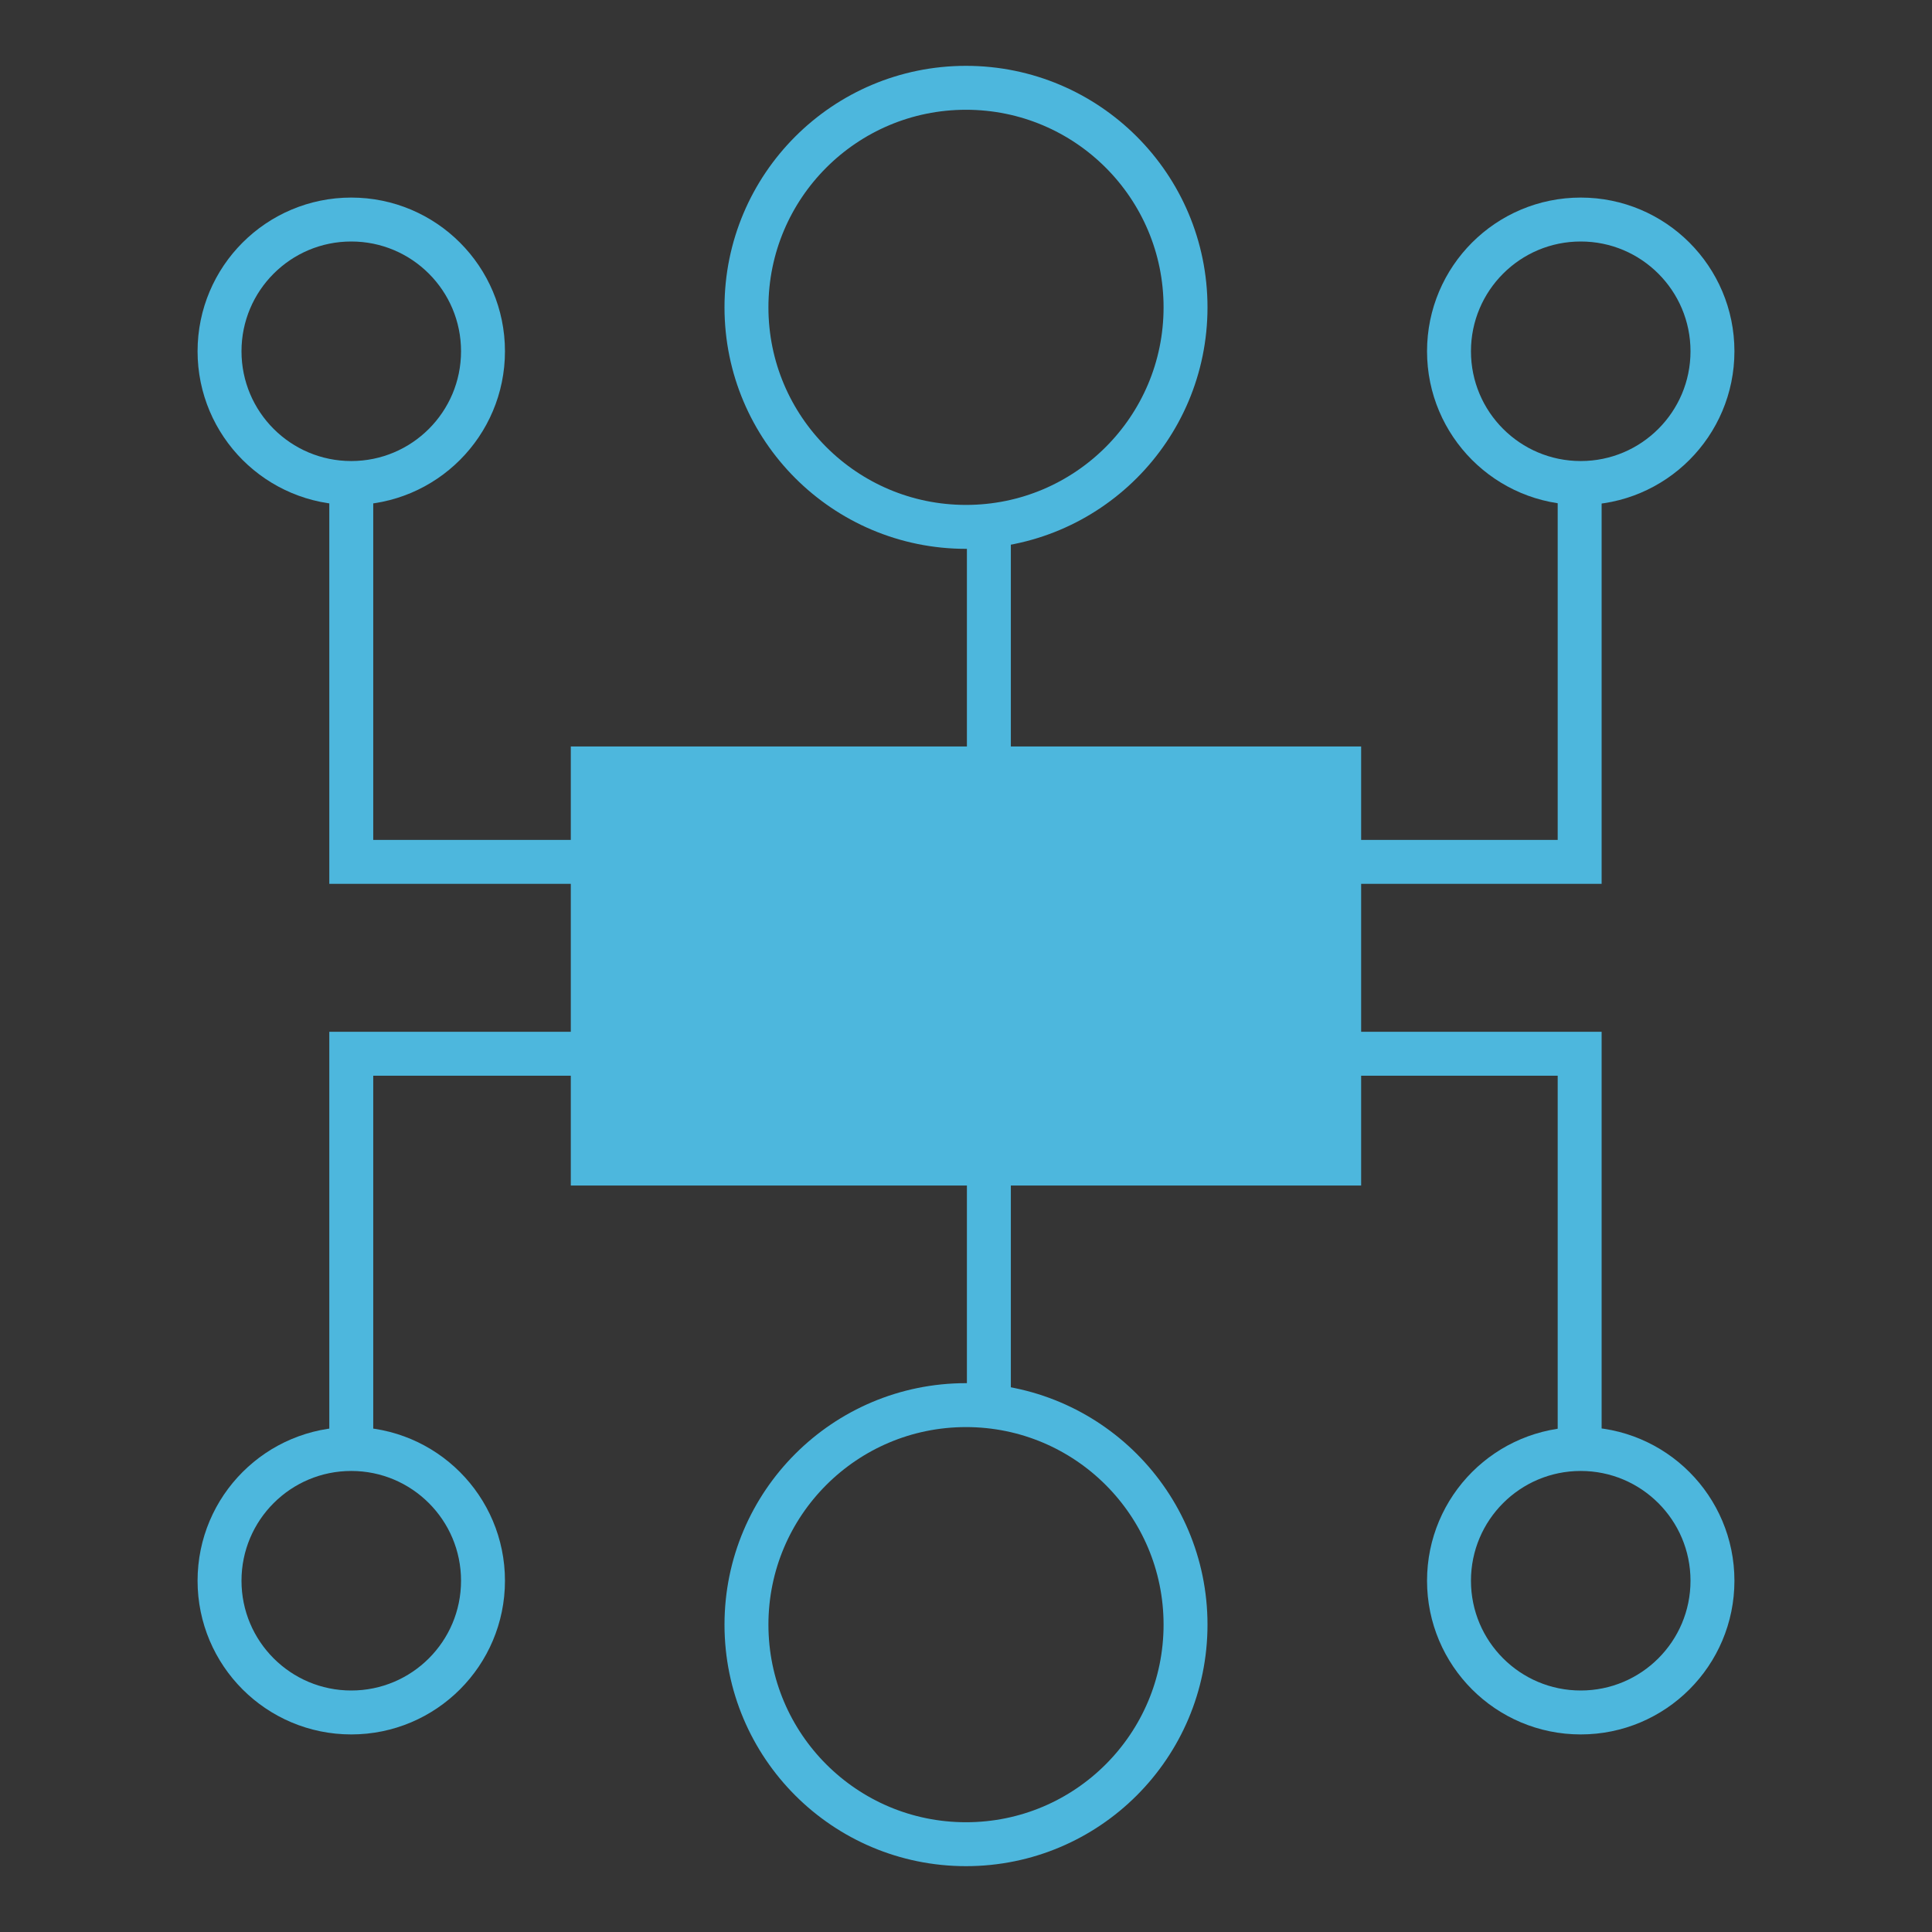 <?xml version="1.0" encoding="UTF-8"?>
<svg width="38px" height="38px" viewBox="0 0 38 38" version="1.1" xmlns="http://www.w3.org/2000/svg" xmlns:xlink="http://www.w3.org/1999/xlink">
    <rect x="0" y="0" width="38" height="38" fill="#333333" stroke="none"/>
    <!-- Generator: Sketch 58 (84663) - https://sketch.com -->
    <title>service-icon/changpin</title>
    <desc>Created with Sketch.</desc>
    <g id="服务范围" stroke="none" stroke-width="1" fill="none" fill-rule="evenodd">
        <g id="oracle" transform="translate(-992, -2341)">
            <g id="service-icon/changpin" transform="translate(992, 2341)">
                <polygon id="Clip-6" fill="#FFFFFF" opacity="0.01" points="0 0 38 0 38 38 0 38"></polygon>
                <rect id="矩形" fill="#4DB7DD" x="11.227" y="14.682" width="15.545" height="8.636"></rect>
                <path d="M19.45,10.364 L19.45,27.636" id="路径-44" stroke="#4DB7DD" stroke-width="0.864"></path>
                <circle id="椭圆形" stroke="#4DB7DD" stroke-width="0.864" cx="19" cy="31.955" r="4.318"></circle>
                <circle id="椭圆形备份-7" stroke="#4DB7DD" stroke-width="0.864" cx="6.909" cy="31.091" r="2.591"></circle>
                <circle id="椭圆形备份-9" stroke="#4DB7DD" stroke-width="0.864" cx="31.091" cy="31.091" r="2.591"></circle>
                <circle id="椭圆形备份-8" stroke="#4DB7DD" stroke-width="0.864" cx="6.909" cy="6.909" r="2.591"></circle>
                <circle id="椭圆形备份-10" stroke="#4DB7DD" stroke-width="0.864" cx="31.091" cy="6.909" r="2.591"></circle>
                <circle id="椭圆形备份-6" stroke="#4DB7DD" stroke-width="0.864" cx="19" cy="6.045" r="4.318"></circle>
                <polyline id="路径-59" stroke="#4DB7DD" stroke-width="0.864" points="6.909 9.5 6.909 16.952 31.07 16.952 31.07 9.5"></polyline>
                <polyline id="路径-59备份" stroke="#4DB7DD" stroke-width="0.864" transform="translate(18.989, 24.453) scale(1, -1) translate(-18.989, -24.453) " points="6.909 20.727 6.909 28.18 31.07 28.18 31.07 20.727"></polyline>
            </g>
        </g>
    </g>
</svg>